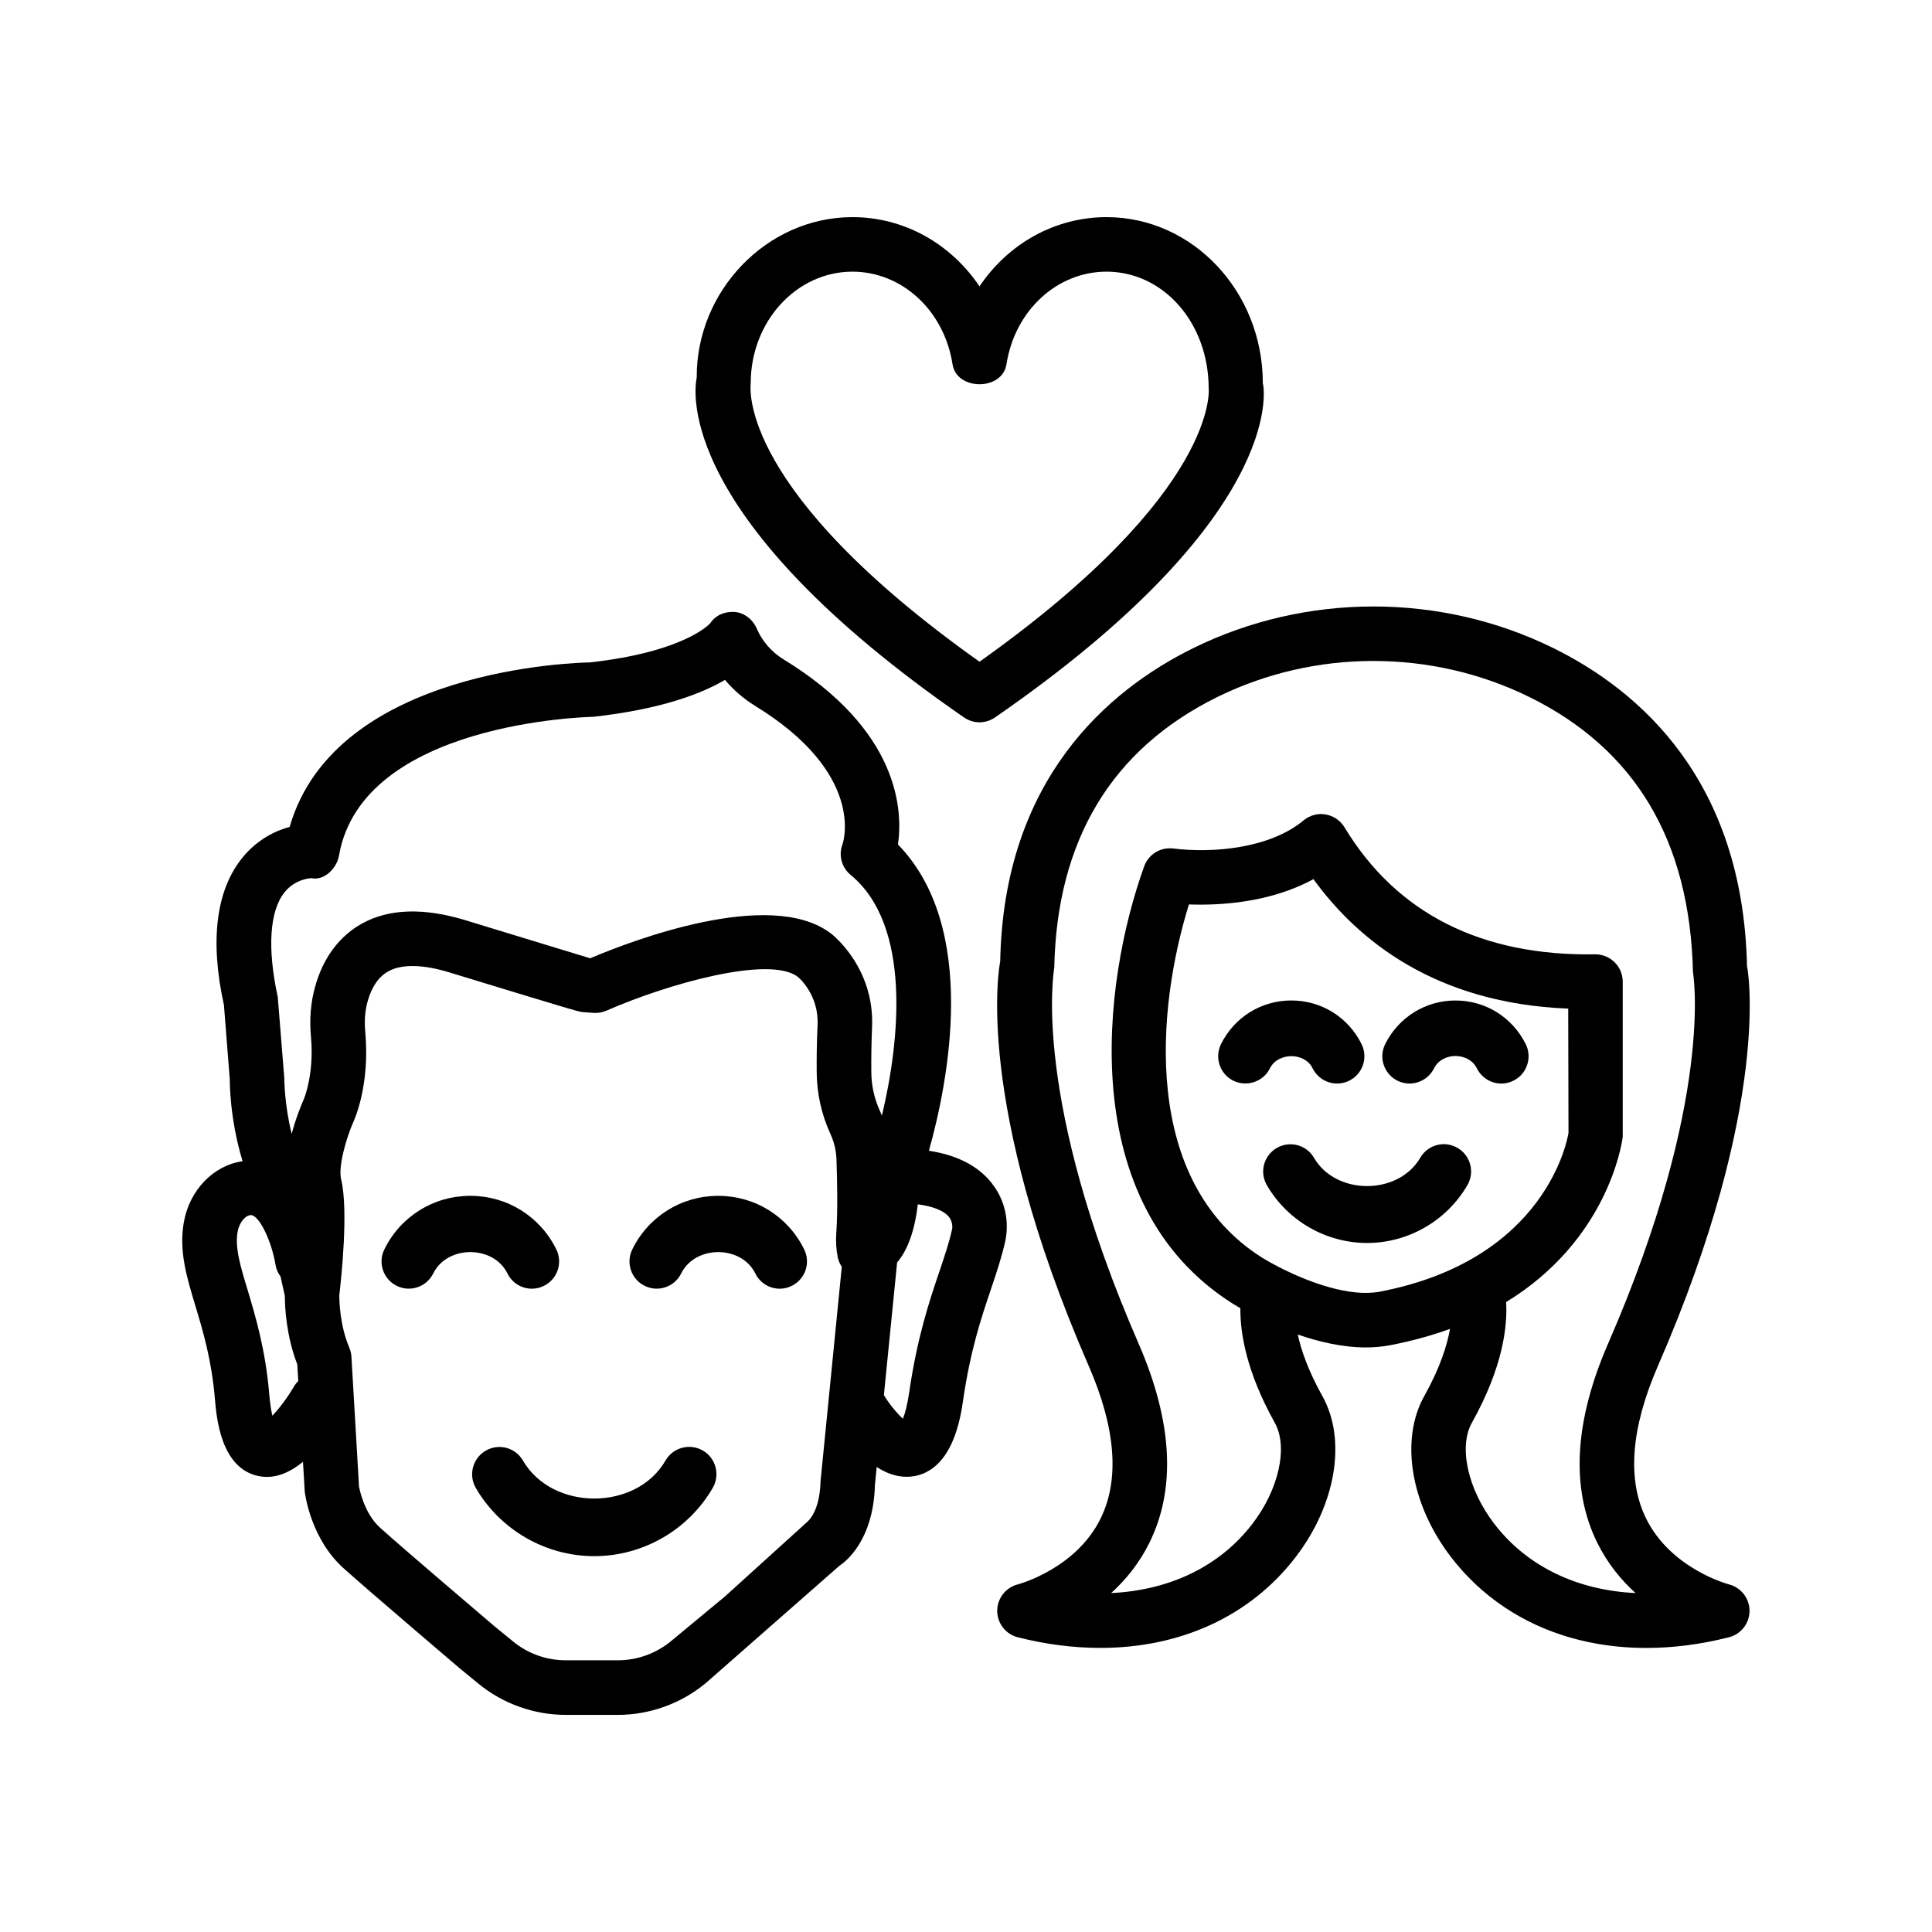 <?xml version="1.0" encoding="UTF-8"?>
<!-- Uploaded to: ICON Repo, www.svgrepo.com, Generator: ICON Repo Mixer Tools -->
<svg fill="#000000" width="800px" height="800px" version="1.1" viewBox="144 144 512 512" xmlns="http://www.w3.org/2000/svg">
 <g>
  <path d="m406.71 457.4c-3.609-4.481-9.156-7.309-16.539-8.441 5.117-18.25 13.27-59.105-8.195-81.152 1.34-9.457 0.105-30.395-30.254-49.023-3.227-1.977-5.699-4.797-7.129-8.113-1.043-2.434-3.227-4.25-5.856-4.496-2.609-0.176-5.082 0.812-6.543 3.016-0.07 0.07-6.598 7.531-31.84 10.355-2.859 0.055-67.422 1.375-79.594 43.59-3.688 1.004-8.414 3.211-12.367 7.973-7.16 8.645-8.82 22.156-5.047 39.23l1.555 19.828c0 0.582-0.055 10.211 3.383 21.566-7.738 1.109-14.074 7.652-15.574 16.219-1.305 7.551 0.707 14.27 3.051 22.051 2.027 6.723 4.305 14.324 5.188 24.645 0.422 5.008 1.535 18.273 11.359 20.48 0.812 0.176 1.621 0.266 2.418 0.266 3.457 0 6.691-1.633 9.57-4l0.469 7.953c0.16 1.27 1.836 12.684 10.301 20.27 6.738 6.066 30.535 26.301 30.625 26.391l5.098 4.18c6.508 5.328 14.711 8.273 23.145 8.273h13.793c8.484 0 16.758-3 23.285-8.398l35.441-31.117c1.5-0.969 9.031-6.578 9.418-21.484l0.469-4.695c2.379 1.547 5.039 2.598 7.894 2.598 0.742 0 1.5-0.07 2.277-0.211 10.109-2.027 12.082-15.664 12.734-20.145 1.941-13.281 4.832-21.855 7.391-29.422 1.535-4.535 2.875-8.59 3.793-12.77 0.441-2.008 1.449-8.992-3.719-15.414zm-187.32-76.91c2.93-3.668 7.074-3.758 7.129-3.773 3.266 0.758 6.684-2.434 7.32-5.981 6.141-35.422 66.098-36.727 67.402-36.781 17.941-1.977 28.648-6.121 34.895-9.773 2.242 2.68 4.941 5.008 8.027 6.914 29.176 17.906 23.34 35.949 23.125 36.605-1.129 2.894-0.266 6.191 2.152 8.168 16.105 13.266 13.09 43.695 8.273 63.77-0.16-0.406-0.336-0.812-0.512-1.199-1.5-3.281-2.277-6.758-2.293-10.391-0.035-3.106 0-7.129 0.195-11.891 0.672-15.664-10.406-24.414-10.883-24.766-0.02-0.02-0.035-0.035-0.055-0.035-16.035-12.223-53.148 2.082-63.754 6.598-1.324-0.406-7.18-2.168-33.145-10.109-10.918-3.316-20.129-3.051-27.254 0.863-6.051 3.316-10.371 9.102-12.488 16.723-1.184 4.164-1.555 8.68-1.109 13.406 0.898 10.039-1.922 16.527-1.977 16.652-0.512 1.164-1.992 4.641-3.141 8.996-1.941-7.867-1.941-14.305-1.957-14.801l-1.73-21.449c-2.809-12.93-2.176-22.789 1.777-27.746zm2.469 131.02c-1.586 2.754-3.863 5.769-5.68 7.672-0.301-1.289-0.602-3.141-0.828-5.75-1.004-11.82-3.633-20.551-5.734-27.59-1.977-6.508-3.387-11.219-2.644-15.418 0.406-2.328 1.922-4.269 3.441-4.41h0.09c2.117 0 5.414 6.648 6.508 13.125 0.191 1.191 0.664 2.246 1.332 3.129l1.141 5.168c0.008 2.742 0.316 10.43 3.297 18.129l0.262 4.434c-0.449 0.441-0.852 0.941-1.184 1.512zm135.83 36.02-21.609 19.582-14.27 11.82c-3.953 3.266-8.961 5.062-14.078 5.062h-13.793c-5.098 0-10.055-1.766-13.973-4.992l-5.008-4.094s-23.551-20.023-30.219-26.035c-4.43-3.969-5.574-10.883-5.594-10.883l-2.012-34.453c-0.055-0.828-0.246-1.641-0.566-2.398-2.519-5.926-2.652-12.379-2.648-13.875 0.5-4.273 2.481-22.559 0.48-30.723-0.828-3.457 1.43-11.094 3.176-15.047 0.457-0.988 4.481-10.039 3.227-23.973-0.281-2.965-0.07-5.715 0.633-8.184 1.078-3.863 2.93-6.527 5.504-7.938 3.527-1.941 9.121-1.852 16.086 0.281 32.969 10.055 33.797 10.285 35.176 10.516l3.035 0.23c1.109 0.09 2.383-0.105 3.457-0.582 15.945-7.004 43.078-14.746 50.699-8.996 0.301 0.23 5.609 4.746 5.273 12.703-0.23 5.062-0.266 9.367-0.23 12.648 0.055 5.644 1.254 11.094 3.617 16.266 0.988 2.152 1.535 4.43 1.621 6.758 0.176 5.223 0.387 13.602-0.055 19.668-0.141 2.117-0.02 4.215 0.387 6.262 0.188 0.945 0.57 1.805 1.078 2.57l-5.629 56.824c-0.219 7.894-3.062 10.398-3.766 10.98zm38.633-77.809c-0.812 3.688-2.027 7.231-3.371 11.238-2.629 7.742-5.875 17.375-7.992 31.965-0.531 3.598-1.164 5.785-1.676 7.055-1.547-1.387-3.613-3.894-5.043-6.25l3.504-35.156c2.836-3.348 4.66-8.438 5.488-15.41 3.984 0.512 6.891 1.656 8.223 3.312 1.219 1.516 0.867 3.246 0.867 3.246z"/>
  <path d="m602.14 563.86c-0.16-0.035-15.277-4.074-21.875-17.375-5.133-10.371-4.074-24.043 3.141-40.59 30.375-69.75 23.727-105.59 23.566-105.82-1.043-49.285-28.453-73.047-51.281-84.305-29.898-14.746-65.621-14.711-95.488 0-22.828 11.254-50.238 35.016-51.141 83.051-0.301 1.48-6.949 37.328 23.426 107.08 7.195 16.492 8.273 30.094 3.211 40.469-6.578 13.441-21.82 17.465-21.98 17.516-3.191 0.812-5.449 3.703-5.449 7.004 0.02 3.316 2.242 6.191 5.449 7.004 7.496 1.906 14.855 2.82 21.91 2.82 21.188 0 39.691-8.379 51.738-24.078 10.691-13.934 13.547-31.066 7.09-42.637-3.75-6.707-5.633-12.168-6.539-16.34 5.539 1.926 11.852 3.426 18.094 3.426 2.168 0 4.32-0.195 6.457-0.602 5.793-1.117 11.039-2.586 15.801-4.316-0.762 4.34-2.629 10.305-6.836 17.832-6.457 11.57-3.598 28.719 7.109 42.656 16.055 20.887 43.555 28.859 73.633 21.238 3.227-0.812 5.469-3.703 5.469-7.019-0.016-3.32-2.293-6.215-5.504-7.008zm-92.398-77.566c-8.035 1.539-18.676-2.477-25.676-5.93-0.312-0.188-0.637-0.352-0.98-0.492-1.93-0.988-3.531-1.902-4.637-2.59-32.141-20.285-27.926-66.117-19.367-93.598 8.047 0.293 21.43-0.391 32.992-6.703 11.801 16.277 32.387 32.934 67.52 34.312l0.074 32.93c-0.215 1.359-5.629 33.535-49.926 42.07zm30.27 61.551c-7.019-9.137-9.527-20.41-5.945-26.797 8.254-14.781 9.453-25.625 9.07-31.984 26.758-16.355 30.656-41.668 30.902-43.801v-41.121c0-0.02-0.004-0.043-0.004-0.062 0-0.031 0.004-0.062 0.004-0.098-0.004-0.082-0.016-0.164-0.02-0.246-0.008-0.164-0.02-0.328-0.043-0.492v-0.004c-0.398-3.176-2.863-5.715-6-6.231-0.117-0.023-0.238-0.039-0.355-0.055-0.035-0.004-0.066-0.012-0.098-0.012-0.234-0.027-0.465-0.039-0.695-0.035h-0.02-0.016c-0.047 0-0.094-0.004-0.141 0-29.918 0.477-52.496-10.707-66.363-33.691-0.047-0.078-0.102-0.145-0.152-0.219-0.031-0.051-0.066-0.098-0.102-0.148-0.098-0.145-0.203-0.281-0.309-0.414-0.027-0.031-0.047-0.066-0.074-0.098-0.031-0.035-0.062-0.066-0.094-0.102-0.105-0.121-0.215-0.238-0.328-0.355-0.055-0.055-0.109-0.109-0.164-0.16-0.121-0.113-0.246-0.227-0.375-0.332-0.055-0.043-0.105-0.086-0.164-0.129-0.137-0.105-0.277-0.207-0.422-0.301-0.051-0.035-0.102-0.066-0.152-0.098-0.156-0.098-0.312-0.191-0.477-0.277-0.039-0.02-0.078-0.043-0.117-0.062-0.18-0.09-0.363-0.176-0.551-0.25-0.02-0.008-0.039-0.016-0.059-0.023-1.906-0.758-4.098-0.703-6.027 0.324-0.023 0.012-0.047 0.027-0.07 0.039-0.098 0.055-0.203 0.102-0.301 0.164-0.082 0.051-0.156 0.105-0.234 0.16-0.035 0.023-0.07 0.047-0.109 0.074-0.164 0.113-0.324 0.23-0.48 0.359-0.02 0.016-0.039 0.027-0.059 0.043-9.066 7.531-24.273 8.73-34.574 7.445-3.422-0.387-6.527 1.57-7.672 4.727-11.043 30.59-18.504 89.418 23.516 115.93 0.324 0.203 1 0.617 1.973 1.176-0.07 6.391 1.504 16.707 9.121 30.363 3.582 6.387 1.078 17.656-5.926 26.777-8.66 11.289-21.945 17.621-37.434 18.348 3.793-3.441 7.391-7.797 10.109-13.281 7.129-14.379 6.156-32.121-2.82-52.781-28.297-64.934-22.562-98.188-22.367-99.723 0.688-33.766 15.242-57.879 43.199-71.672 25.879-12.734 56.801-12.754 82.715 0 27.961 13.793 42.512 37.91 43.344 72.891 0.055 0.316 5.785 33.57-22.508 98.504-8.98 20.656-9.93 38.422-2.82 52.797 2.719 5.469 6.316 9.824 10.109 13.266-15.477-0.734-28.758-7.047-37.422-18.336z"/>
  <path d="m530.26 448.21c-3.457-2.027-7.867-0.848-9.879 2.609-5.82 9.984-22.332 10.02-28.152 0.02-2.012-3.457-6.422-4.621-9.879-2.609-3.457 2.012-4.621 6.422-2.609 9.879 5.484 9.438 15.664 15.293 26.547 15.293 10.902 0 21.098-5.875 26.582-15.312 2.012-3.461 0.848-7.871-2.609-9.879z"/>
  <path d="m480.55 427.11c2.117-4.269 9.207-4.305 11.309 0 1.27 2.559 3.828 4.039 6.492 4.039 1.078 0 2.168-0.246 3.191-0.742 3.582-1.766 5.047-6.106 3.297-9.684-3.527-7.144-10.656-11.59-18.629-11.59-7.973 0-15.117 4.445-18.645 11.59-1.746 3.582-0.281 7.922 3.297 9.684 3.551 1.711 7.906 0.301 9.688-3.297z"/>
  <path d="m548.34 420.71c-3.547-7.129-10.672-11.57-18.629-11.57-7.957 0-15.082 4.445-18.629 11.57-1.766 3.582-0.316 7.902 3.266 9.684 3.547 1.781 7.902 0.301 9.684-3.262 2.152-4.375 9.207-4.375 11.359 0 1.27 2.539 3.828 4.023 6.473 4.023 1.078 0 2.188-0.246 3.211-0.758 3.582-1.781 5.027-6.106 3.266-9.688z"/>
  <path d="m330.25 528.4c-3.457-1.977-7.867-0.812-9.879 2.644-7.707 13.426-29.973 13.461-37.785 0.02-2.012-3.457-6.402-4.641-9.879-2.609-3.441 2.012-4.621 6.422-2.609 9.879 6.473 11.133 18.504 18.062 31.383 18.062 12.93 0 24.961-6.949 31.418-18.117 1.988-3.457 0.809-7.887-2.648-9.879z"/>
  <path d="m278.48 481.48c1.254 2.559 3.809 4.039 6.473 4.039 1.078 0 2.168-0.246 3.191-0.758 3.582-1.766 5.047-6.086 3.281-9.668-4.305-8.75-13.035-14.184-22.773-14.184-9.754 0-18.488 5.434-22.793 14.184-1.766 3.582-0.301 7.902 3.281 9.668 3.547 1.766 7.902 0.301 9.668-3.281 3.727-7.535 15.914-7.57 19.672 0z"/>
  <path d="m334.34 460.91c-9.738 0-18.469 5.434-22.773 14.184-1.766 3.582-0.301 7.902 3.281 9.668 3.547 1.766 7.902 0.301 9.668-3.281 3.738-7.551 15.91-7.551 19.652 0 1.254 2.559 3.809 4.039 6.473 4.039 1.078 0 2.168-0.246 3.191-0.758 3.582-1.766 5.047-6.086 3.281-9.668-4.305-8.75-13.035-14.184-22.773-14.184z"/>
  <path d="m399.47 334.13c1.234 0.848 2.68 1.289 4.109 1.289 1.43 0 2.875-0.441 4.109-1.289 76.223-52.672 71.586-86.43 70.969-88.609 0-24.246-18.574-43.977-41.402-43.977-13.793 0-26.125 7.117-33.676 18.348-7.551-11.227-19.879-18.348-33.676-18.348-22.828 0-41.418 19.73-41.262 42.484-0.773 3.672-5.379 37.43 70.828 90.102zm-56.52-88.605c0-16.281 12.082-29.531 26.953-29.531 13.16 0 24.324 10.328 26.531 24.555 1.094 7.039 13.195 7.039 14.289 0 2.207-14.227 13.371-24.555 26.531-24.555 14.855 0 26.938 13.246 27.059 30.781 0.035 0.273 2.981 27.359-60.734 72.59-63.715-45.23-60.789-72.344-60.629-73.84z"/>
 </g>
</svg>